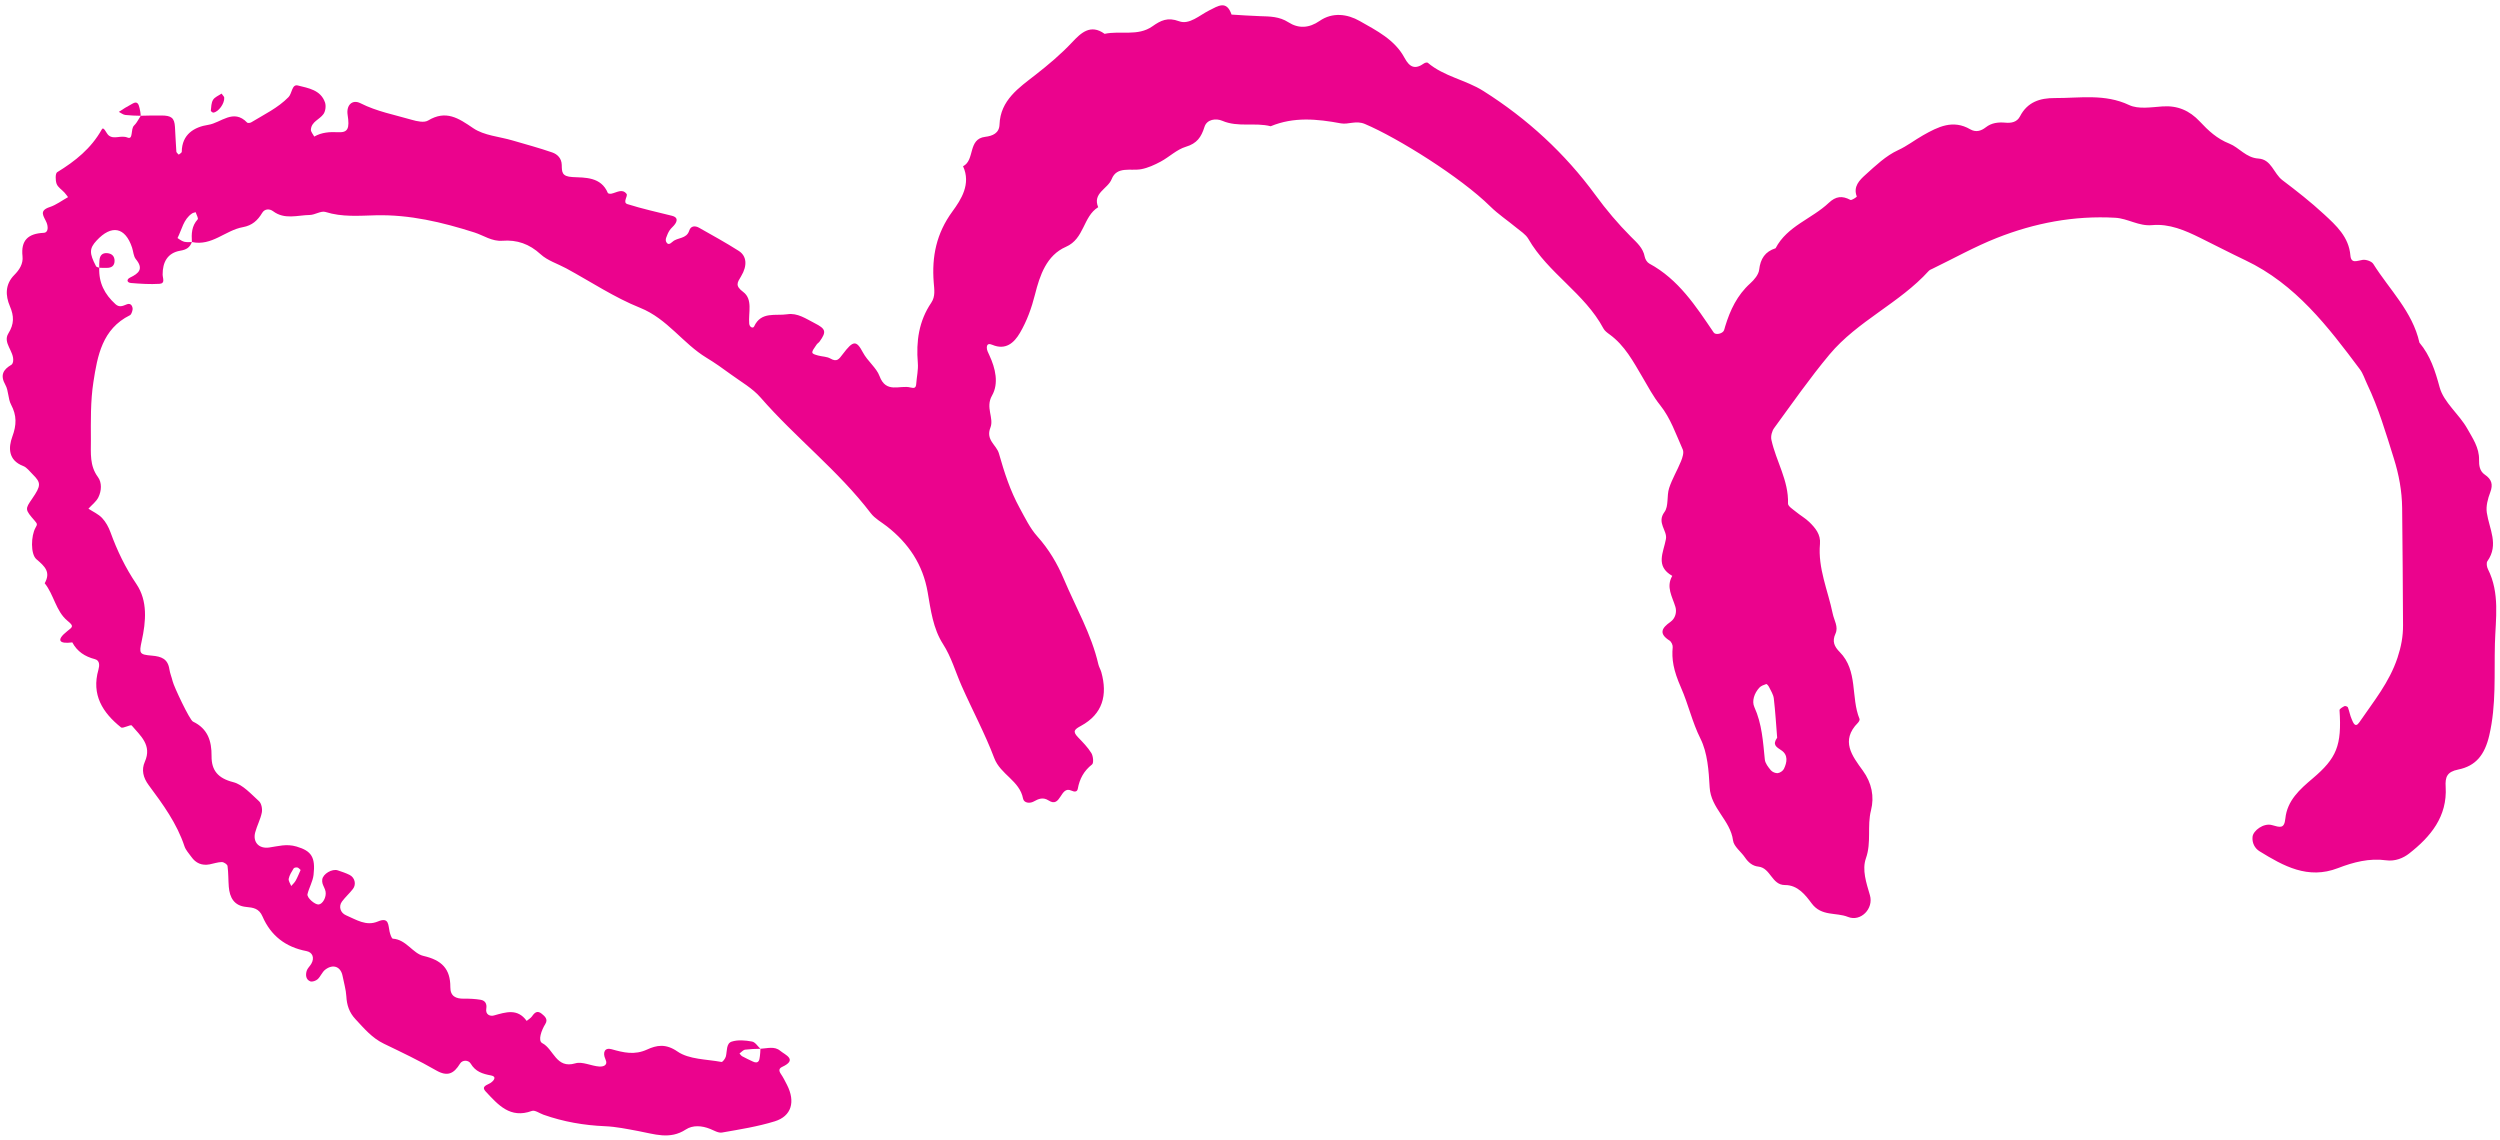 <?xml version="1.0" encoding="UTF-8" standalone="no"?><svg xmlns="http://www.w3.org/2000/svg" xmlns:xlink="http://www.w3.org/1999/xlink" fill="#000000" height="554.8" preserveAspectRatio="xMidYMid meet" version="1" viewBox="-1.3 -2.6 1216.7 554.8" width="1216.7" zoomAndPan="magnify"><g fill="#eb038d" id="change1_1"><path d="m47.001,127.717c-.297,7.319,2.607,12.897,7.897,17.717,1.852,1.688,3.58.883,5.391.132,1.476-.612,2.525-.09,2.911,1.639.14.627-.036,1.381-.254,2.013-.203.59-.525,1.355-1.015,1.598-13.487,6.679-15.806,19.772-17.768,32.479-1.446,9.367-1.263,19.034-1.227,28.565.023,6.003-.678,12.188,3.436,17.727,1.969,2.651,1.775,6.71.205,9.852-1.06,2.122-3.193,3.708-4.846,5.533,2.252,1.478,4.858,2.621,6.658,4.527,1.801,1.907,3.168,4.439,4.075,6.933,3.238,8.908,7.225,17.233,12.625,25.212,5.544,8.192,4.665,18.146,2.575,27.729-1.324,6.072-1.161,6.593,4.912,7.109,4.699.399,7.799,1.573,8.558,6.624.302,2.008,1.139,3.929,1.607,5.918.578,2.456,8.234,18.778,9.879,19.563,7.223,3.444,9.105,9.441,9.043,16.821-.058,6.999,3.177,10.771,10.532,12.648,4.701,1.2,8.678,5.772,12.571,9.285,1.193,1.077,1.692,3.783,1.351,5.516-.65,3.299-2.347,6.375-3.219,9.649-1.242,4.664,1.733,8.072,6.752,7.368,4.476-.628,8.437-1.929,13.398-.465,7.271,2.145,9.228,5.222,8.247,13.787-.365,3.188-2.175,6.185-2.948,9.361-.417,1.71,3.587,5.171,5.39,5.045,1.967-.138,3.925-3.554,3.407-6.318-.245-1.308-1.034-2.504-1.453-3.791-.206-.631-.241-1.366-.163-2.032.321-2.747,4.827-5.407,7.579-4.463,1.936.664,3.909,1.291,5.728,2.206,2.549,1.282,3.358,4.582,1.641,6.816-1.65,2.148-3.729,3.971-5.342,6.143-1.741,2.344-.821,5.507,1.955,6.686,4.941,2.098,9.759,5.451,15.52,3.02,5.555-2.343,4.973,1.872,5.696,4.953.293,1.246.98,3.381,1.593,3.418,6.507.401,9.716,7.208,14.894,8.394,8.908,2.041,13.131,6.298,13.079,15.224-.026,4.411,2.675,5.643,6.612,5.586,2.708-.039,5.455.097,8.121.535,2.229.367,3.15,1.989,2.759,4.33-.493,2.943,1.908,3.804,3.682,3.313,5.844-1.619,11.506-3.586,15.969,2.637.894-.747,2.003-1.346,2.637-2.271,1.273-1.857,2.587-2.909,4.667-1.228,1.59,1.285,3.205,2.721,1.779,4.995-1.908,3.042-3.723,8.187-1.496,9.326,5.582,2.856,6.702,12.631,16.091,9.835,3.424-1.02,7.745,1.296,11.693,1.555,1.667.109,4.424-.41,2.973-3.554-1.497-3.241-.386-5.827,2.979-4.877,5.889,1.662,11.176,2.96,17.292.153,4.57-2.097,9.026-3.011,14.791.971,5.638,3.895,14.127,3.714,21.41,5.076.552.103,1.873-1.653,2.138-2.719.643-2.587.097-6.293,2.815-7.173,3.016-.976,6.668-.645,9.888-.048,1.625.301,2.667,2.206,4.104,3.518-2.559.035-4.9.139-7.428.436-.978.115-1.84,1.217-2.754,1.869.438.463.797,1.073,1.33,1.363,1.689.917,3.433,1.736,5.174,2.553,2.766,1.298,3.223-.585,3.42-2.605.124-1.275.26-2.328.259-3.616,3.379-.173,6.834-1.369,9.629.983,2.363,1.989,8.639,4.281.967,7.835-1.657.767-1.7,1.879-.661,3.405,1.144,1.679,2.068,3.518,2.995,5.334,4.183,8.198,2.241,15.228-5.956,17.758-8.335,2.573-17.062,3.949-25.686,5.457-1.769.309-3.885-1.009-5.764-1.767-4.019-1.622-8.435-1.938-11.833.286-7.79,5.098-15.385,2.183-23.167.755-5.348-.982-10.734-2.127-16.138-2.351-10.297-.428-20.268-2.167-29.965-5.594-1.901-.671-4.186-2.381-5.642-1.844-10.591,3.908-16.462-3.018-22.467-9.435-2.422-2.589.763-3.17,2.226-4.113,1.839-1.186,3.236-3.185.404-3.712-4.246-.79-7.611-1.841-9.983-5.821-1.036-1.738-3.978-1.867-5.165.076-2.998,4.903-6.102,6.458-11.645,3.256-8.237-4.758-16.872-8.848-25.449-12.991-5.737-2.771-9.628-7.452-13.82-11.954-2.994-3.217-4.169-6.774-4.402-11.058-.181-3.321-1.203-6.596-1.825-9.896-.86-4.56-4.575-6.059-8.446-3.107-1.523,1.162-2.248,3.332-3.693,4.651-.857.782-2.657,1.414-3.602,1.036-2.167-.867-2.322-3.119-1.746-5.076.368-1.247,1.533-2.24,2.225-3.415,1.771-3.009.571-5.686-2.323-6.233-10.183-1.928-17.365-7.534-21.389-16.847-1.727-3.997-4.547-4.307-8.032-4.652-5.785-.572-7.968-4.557-8.381-9.816-.264-3.365-.155-6.768-.612-10.1-.109-.792-1.821-1.934-2.781-1.919-2.002.03-3.986.77-5.992,1.138-3.72.683-6.677-.589-8.839-3.668-1.175-1.673-2.715-3.255-3.335-5.127-3.696-11.166-10.518-20.491-17.396-29.743-2.733-3.676-3.646-7.483-1.898-11.416,3.588-8.071-2.145-12.63-6.366-17.628-.57-.675-4.304,1.643-5.232.9-8.953-7.167-14.481-15.878-10.995-28.049.569-1.988.741-4.517-1.707-5.152-4.871-1.263-8.624-3.698-11.003-8.159-6.465.855-7.956-1.083-2.556-5.384,2.785-2.218,3.504-2.418.171-5.164-5.607-4.62-6.535-12.617-11.047-18.238,3.06-5.452.049-8.231-4.013-11.672-2.954-2.503-2.652-11.475-.468-15.338.854-1.511.999-1.819-.255-3.254-4.971-5.69-4.864-5.784-1.362-10.894,4.367-6.373,4.41-7.737.207-11.882-1.454-1.433-2.799-3.336-4.579-4.016-7.409-2.831-7.223-9.041-5.269-14.35,2.087-5.667,2.17-10.262-.624-15.516-1.53-2.877-1.18-6.771-2.766-9.596-2.641-4.703-1.16-7.437,2.929-9.817.468-.273.766-1.121.841-1.739.58-4.781-5.174-8.897-2.335-13.484,2.885-4.661,2.815-8.422.737-13.299-2.173-5.101-2.388-10.597,2.166-15.181,2.433-2.449,4.394-5.403,3.994-9.07-.848-7.767,2.67-11.055,10.273-11.43,2.497-.123,2.152-3.227,1.429-4.986-1.234-3.001-4.033-5.726,1.53-7.551,3.163-1.038,5.961-3.19,8.923-4.84-.573-.738-1.101-1.517-1.729-2.205-1.305-1.431-3.24-2.606-3.84-4.274-.614-1.705-.672-5.068.284-5.653,8.781-5.378,16.519-11.546,21.702-20.801.959-1.713,2.141,1.911,3.354,2.89,2.667,2.152,5.889-.272,9.202,1.068,2.863,1.158,1.365-4.149,3.165-5.882.484-.467.913-1.006,1.291-1.564.756-1.118,1.235-2.039,1.96-3.18,3.416-.126,6.608-.124,10.023-.123,4.936.002,6.344,1.215,6.617,5.499.256,4.025.383,8.06.682,12.082.038.517.763.982,1.169,1.473.509-.456,1.46-.909,1.463-1.368.058-8.584,6.142-12.112,12.924-13.148,6.121-.935,12.244-8.071,18.899-1.082.301.317,1.458.189,1.976-.126,6.259-3.81,12.986-6.987,18.177-12.299,1.703-1.744,1.605-6.38,4.496-5.647,5.07,1.286,11.153,2.149,13.247,8.275.561,1.641.243,4.207-.732,5.614-1.844,2.659-5.894,3.684-6.137,7.578-.069,1.098,1.05,2.269,1.623,3.407,3.674-2.096,7.508-2.333,11.75-2.124,4.684.23,5.513-1.92,4.498-8.427-.742-4.752,2.269-7.7,6.25-5.681,7.932,4.023,16.593,5.626,24.992,8.071,2.51.731,5.998,1.496,7.897.352,8.717-5.254,14.742-1.214,21.98,3.719,5.277,3.595,12.673,4.073,19.117,5.967,6.466,1.901,12.99,3.641,19.351,5.848,2.527.877,4.542,2.849,4.619,6.071.08,3.357-.091,5.65,5.295,5.908,6.051.29,13.862-.133,17.134,7.74.125.303,1.081.459,1.594.368,2.558-.452,5.371-2.708,7.512.064.818,1.06-2.082,4.202.433,4.995,7.092,2.237,14.378,3.862,21.606,5.656,2.534.63,2.936,2.018,1.599,4.01-.754,1.124-1.931,1.964-2.679,3.091-.732,1.103-1.242,2.38-1.687,3.637-.207.586-.257,1.424.012,1.947.791,1.539,1.713,1.242,3.133-.047,2.392-2.173,6.783-1.244,8.095-5.395.74-2.34,2.847-2.496,4.783-1.399,6.479,3.671,13.018,7.258,19.295,11.253,3.885,2.473,4.335,7.122,1.167,12.356-1.913,3.16-2.994,4.632,1.022,7.642,4.793,3.593,2.449,10.092,2.92,15.404.163,1.835,1.898,2.47,2.4,1.376,3.42-7.454,10.484-5.046,16.163-5.928,4.928-.766,9.057,2.177,13.306,4.347,5.364,2.741,5.895,4.075,2.385,8.934-.394.545-1.052.901-1.438,1.451-2.946,4.194-2.931,4.341.791,5.364,1.959.538,4.212.479,5.892,1.452,3.191,1.847,4.184.32,6.037-2.143,5.057-6.722,6.598-6.863,9.788-.844,2.284,4.309,6.587,7.453,8.086,11.501,3.227,8.717,9.934,4.234,15.079,5.579,1.887.493,2.66.184,2.794-1.767.233-3.396,1.058-6.825.778-10.167-.88-10.513.485-20.399,6.541-29.324,2.077-3.062,1.46-6.471,1.193-9.899-.978-12.548,1.259-23.815,9.125-34.552,4.182-5.708,9.137-13.355,5.153-21.965,5.92-3.012,2.171-13.28,10.793-14.32,3.572-.431,6.816-1.753,6.955-5.984.389-11.875,9.607-18.015,17.287-24.012,6.442-5.03,12.522-10.131,18.1-16.063,4.202-4.469,8.892-9.041,15.76-4.057,7.692-1.691,16.164,1.352,23.28-3.674,4.013-2.834,7.355-4.546,12.994-2.452,4.941,1.834,9.938-2.94,14.671-5.307,4.318-2.162,8.42-5.047,10.828,2.058,4.634.265,9.266.629,13.905.766,4.777.142,9.362.152,13.746,2.965,4.932,3.164,10.053,2.914,15.232-.664,6.266-4.328,13.47-3.37,19.466.044,8.196,4.667,17.09,9.076,21.826,17.93,2.524,4.719,5.208,5.787,9.551,2.68.45-.322,1.467-.534,1.777-.273,7.924,6.722,18.426,8.285,27.051,13.732,21.383,13.506,39.687,30.333,54.555,50.652,5.28,7.216,10.957,13.939,17.193,20.204,2.933,2.947,5.967,5.466,6.787,9.829.229,1.218,1.162,2.736,2.212,3.303,14.231,7.694,22.671,20.739,31.361,33.576.913,1.349,4.332.578,5.007-1.074.252-.617.375-1.287.571-1.928,2.418-7.924,5.838-15.2,12.184-20.91,1.942-1.747,4.084-4.287,4.357-6.668.617-5.375,2.902-8.813,7.991-10.449,5.679-10.838,17.636-14.289,25.873-22.078,3.483-3.294,6.561-3.559,10.542-1.447.616.326,3.171-1.473,3.112-1.626-1.889-4.888,1.347-8.015,4.219-10.607,4.932-4.452,9.983-9.279,15.884-11.987,4.423-2.029,8.072-4.929,12.169-7.245,7.314-4.135,14.523-7.773,22.937-2.898,2.675,1.55,5.222.865,7.524-.94,2.883-2.26,6.133-2.599,9.663-2.283,2.783.249,5.567-.247,7.016-3.059,3.603-6.998,9.693-8.965,17.007-8.928,12.116.061,24.223-2.212,36.11,3.4,4.511,2.13,10.767,1.056,16.173.673,7.432-.527,13.233,2.019,18.218,7.331,4.145,4.417,8.302,8.371,14.44,10.798,4.69,1.854,8.056,6.873,14.085,7.241,6.354.388,7.438,7.309,11.68,10.514,6.958,5.257,13.851,10.666,20.246,16.581,5.924,5.478,12.089,11.009,12.848,20.063.352,4.199,3.306,2.532,5.953,2.153,1.651-.237,4.383.68,5.195,1.977,7.856,12.542,19.073,23.143,22.45,38.3,5.323,6.359,7.653,13.684,9.841,21.755,1.996,7.358,9.498,13.052,13.451,20.108,2.567,4.582,5.849,9.279,5.726,15.092-.058,2.746.27,5.577,2.793,7.286,3.288,2.225,4.135,4.73,2.652,8.618-1.178,3.084-2.136,6.71-1.673,9.872,1.157,7.892,6.006,15.566.299,23.614-.598.843-.298,2.808.259,3.912,5.878,11.628,3.723,24.136,3.394,36.209-.406,14.867.722,29.75-2.752,44.682-2.197,9.444-6.496,14.891-15.152,16.63-5.484,1.102-6.35,3.731-6.068,8.385.879,14.496-7.369,24.353-17.805,32.497-2.752,2.147-6.719,3.9-11.214,3.274-8.071-1.126-15.914.913-23.402,3.81-14.607,5.65-26.484-1.012-38.196-8.226-2.267-1.396-3.674-4.04-3.364-7.034.31-2.996,5.395-6.815,9.43-5.686,3.896,1.089,6.023,1.962,6.533-3.158.88-8.824,7.123-14.306,13.274-19.514,11.691-9.9,14.245-16.008,13.095-33.256-.041-.623,1.483-1.494,2.419-1.97.379-.192,1.516.224,1.662.61.716,1.884,1.024,3.938,1.849,5.764.663,1.466,1.62,4.571,3.721,1.492,6.854-10.043,14.604-19.415,18.571-31.415,1.777-5.373,2.723-10.392,2.688-15.823-.121-19.051-.198-38.102-.437-57.151-.103-8.189-1.545-16.073-4.036-24.017-3.838-12.235-7.42-24.504-12.963-36.106-1.169-2.446-1.976-5.165-3.57-7.295-15.565-20.817-31.323-41.454-55.704-53.045-7.397-3.516-14.671-7.289-22.014-10.918-7.387-3.65-15.015-6.966-23.408-6.181-6.489.607-11.766-3.244-17.925-3.592-19.991-1.132-39.226,2.534-57.664,9.831-10.732,4.248-20.894,9.936-31.308,14.985-.614.297-1.33.545-1.766,1.025-14.282,15.76-34.665,24.359-48.322,40.696-9.57,11.45-18.128,23.753-26.95,35.813-1.081,1.478-1.717,3.963-1.337,5.717,2.26,10.428,8.454,19.812,8.086,31.027-.043,1.313,2.441,2.823,3.915,4.046,2.08,1.725,4.511,3.064,6.432,4.936,2.948,2.871,5.626,6.043,5.208,10.635-1.079,11.877,3.894,22.685,6.199,33.949.671,3.279,2.887,6.42,1.344,9.772-1.724,3.744-.569,6.252,2.07,8.922,8.985,9.09,5.316,22.034,9.644,32.576.182.444-.323,1.388-.77,1.841-8.627,8.736-2.812,16.156,2.387,23.313,4.336,5.971,5.645,12.67,3.957,19.312-1.959,7.709.291,15.555-2.462,23.326-1.992,5.626.188,11.975,1.944,18,1.897,6.509-4.465,13.071-10.705,10.543-5.74-2.326-12.832-.128-17.623-6.536-2.98-3.987-6.7-9.012-13.044-8.976-6.438.036-6.923-8.356-12.95-8.975-2.843-.292-4.89-2.081-6.508-4.461-1.912-2.816-5.412-5.316-5.795-8.267-1.275-9.822-10.806-15.614-11.377-25.831-.45-8.039-1.013-16.797-4.494-23.751-4.016-8.026-5.853-16.613-9.398-24.662-3.862-8.767-4.625-14.026-4.098-19.843.094-1.039-.684-2.649-1.561-3.204-5.362-3.395-3.75-6.107.439-9.053,2.452-1.726,3.189-4.828,2.443-7.318-1.5-5.003-4.673-9.666-1.532-15.095-8.384-4.762-4.275-11.395-3.079-17.934.762-4.166-4.615-7.893-.711-13.149,2.115-2.849,1.037-7.872,2.263-11.633,1.467-4.499,3.989-8.644,5.776-13.056.718-1.771,1.53-4.214.865-5.715-3.269-7.38-6.008-15.36-10.945-21.513-3.488-4.346-5.89-9.004-8.617-13.626-4.51-7.641-8.658-15.546-16.114-20.93-1.098-.793-2.316-1.696-2.928-2.842-9.123-17.099-26.932-26.911-36.553-43.619-1.285-2.232-3.832-3.778-5.912-5.501-4.193-3.472-8.793-6.514-12.646-10.321-14.336-14.165-44.932-33.292-60.979-40.095-4.376-1.855-8.054.38-11.713-.303-11.582-2.163-22.924-3.253-34.142,1.406-7.703-1.972-15.859.653-23.544-2.649-3.083-1.324-7.513-.764-8.685,2.976-1.564,4.987-3.657,8.048-9.057,9.659-4.406,1.314-8.065,4.978-12.256,7.224-2.97,1.591-6.179,3.066-9.453,3.684-5.123.967-11.861-1.616-14.405,4.842-1.877,4.767-9.44,6.779-6.556,13.664-7.428,4.544-6.648,15.333-15.677,19.269-9.469,4.127-12.732,13.905-15.057,23.136-1.676,6.652-3.941,12.924-7.328,18.729-2.889,4.952-7.022,8.568-13.452,5.848-1.532-.648-2.607-.552-2.693,1.256-.06,1.243.669,2.579,1.233,3.787,2.999,6.426,4.674,13.753,1.299,19.655-3.321,5.807,1.078,10.892-.782,15.593-2.398,6.061,2.979,8.433,4.148,12.577,2.593,9.192,5.506,18.176,10.096,26.542,2.608,4.754,5.012,9.829,8.577,13.801,5.586,6.224,9.745,13.239,12.905,20.743,5.793,13.757,13.427,26.787,16.814,41.523.303,1.319,1.078,2.524,1.443,3.835,3.093,11.113.705,20.345-9.881,26.112-3.072,1.673-4.306,2.607-1.525,5.498,2.353,2.445,4.799,4.913,6.56,7.768.894,1.449,1.203,4.841.337,5.522-3.967,3.116-6.07,6.987-6.936,11.81-.284,1.579-1.51,1.674-3.179.91-5.438-2.491-4.961,8.739-10.991,4.841-2.704-1.747-4.824-.913-7.348.503-1.734.973-4.694.826-5.133-1.464-1.676-8.742-10.98-11.666-14.009-19.673-4.547-12.021-10.702-23.425-15.904-35.21-2.995-6.786-4.942-13.928-9.061-20.344-4.827-7.521-5.953-16.555-7.453-25.236-2.318-13.413-9.285-23.773-19.832-32.004-2.664-2.08-5.848-3.784-7.836-6.391-15.825-20.748-36.629-36.733-53.664-56.334-3.927-4.519-9.505-7.63-14.432-11.241-3.843-2.816-7.739-5.594-11.812-8.056-11.586-6.999-19.076-19.017-32.361-24.343-12.538-5.025-24.008-12.709-35.962-19.199-4.184-2.271-9.071-3.744-12.464-6.86-5.474-5.027-11.48-7.129-18.608-6.576-5.106.397-9.125-2.606-13.63-4.04-15.645-4.978-31.421-8.762-48.042-8.351-8.129.201-16.336.934-24.421-1.617-2.174-.686-5.078,1.416-7.661,1.46-5.984.102-12.204,2.398-17.854-1.837-1.617-1.212-4.028-1.297-5.292.813-2.206,3.681-4.881,6.137-9.405,6.955-8.579,1.549-15.087,9.344-24.811,7.24-.23-4.076-.161-7.749,2.835-11.047.427-.471-.63-2.289-1-3.483-.589.201-1.258.285-1.756.621-4.22,2.849-4.948,7.838-7.067,11.962,0,0,1.997,1.505,3.187,1.793,1.256.303,2.463.196,3.802.154-1.034,2.713-2.639,3.709-5.681,4.227-6.224,1.06-8.577,5.66-8.554,11.564.008,1.823,1.387,4.36-1.511,4.547-4.594.295-9.249-.019-13.853-.395-2.06-.168-2.339-1.763-.456-2.66,4.306-2.049,6.65-4.254,2.795-8.941-1.166-1.416-1.22-3.73-1.844-5.612-3.324-10.034-9.989-11.344-17.305-3.414-3.509,3.804-3.583,6.108-.234,12.466.255.485.969.443,1.57.745Zm816.608,228.711c-.499-6.175-.879-12.674-1.634-19.127-.226-1.927-1.456-3.754-2.331-5.578-.28-.584-1.065-1.509-1.325-1.42-1.2.41-2.558.882-3.38,1.773-2.459,2.664-3.751,6.529-2.435,9.423,3.737,8.217,4.214,16.853,5.101,25.537.187,1.839,1.65,3.694,2.917,5.216.714.859,2.276,1.529,3.367,1.417,1.09-.113,2.531-1.083,3.009-2.07,1.537-3.173,2.14-6.756-1.213-9.014-2.422-1.631-4.537-2.657-2.076-6.156Zm-718.602,64.366c-.53-.432-.989-1.07-1.562-1.198-.573-.128-1.594.051-1.837.449-.963,1.581-2.024,3.232-2.394,4.995-.222,1.059.765,2.372,1.209,3.57.737-.866,1.635-1.643,2.174-2.618.923-1.669,1.621-3.463,2.41-5.198Z"/><path d="m106.514,42.95c.653.945,1.279,1.438,1.317,1.973.201,2.845-2.796,6.971-5.29,7.287-.387.049-1.273-.684-1.238-.975.214-1.79.201-3.821,1.095-5.254.837-1.344,2.703-2.047,4.117-3.032Z"/><path d="m67.199,53.746c-2.561-.027-4.915-.136-7.455-.387-1.11-.109-2.145-.985-3.215-1.514,1.055-.678,2.095-1.383,3.17-2.029,1.093-.656,2.247-1.215,3.329-1.889,2.704-1.682,3.18.412,3.622,2.221.301,1.23.454,2.317.549,3.597Z"/><path d="m47.001,127.717c-.033-1.306.001-2.436.112-3.731.192-2.242,1.362-3.597,3.781-3.38,2.286.205,3.595,1.504,3.564,3.815-.032,2.333-1.487,3.354-3.704,3.34-1.313-.009-2.44.037-3.753-.044Z"/></g></svg>